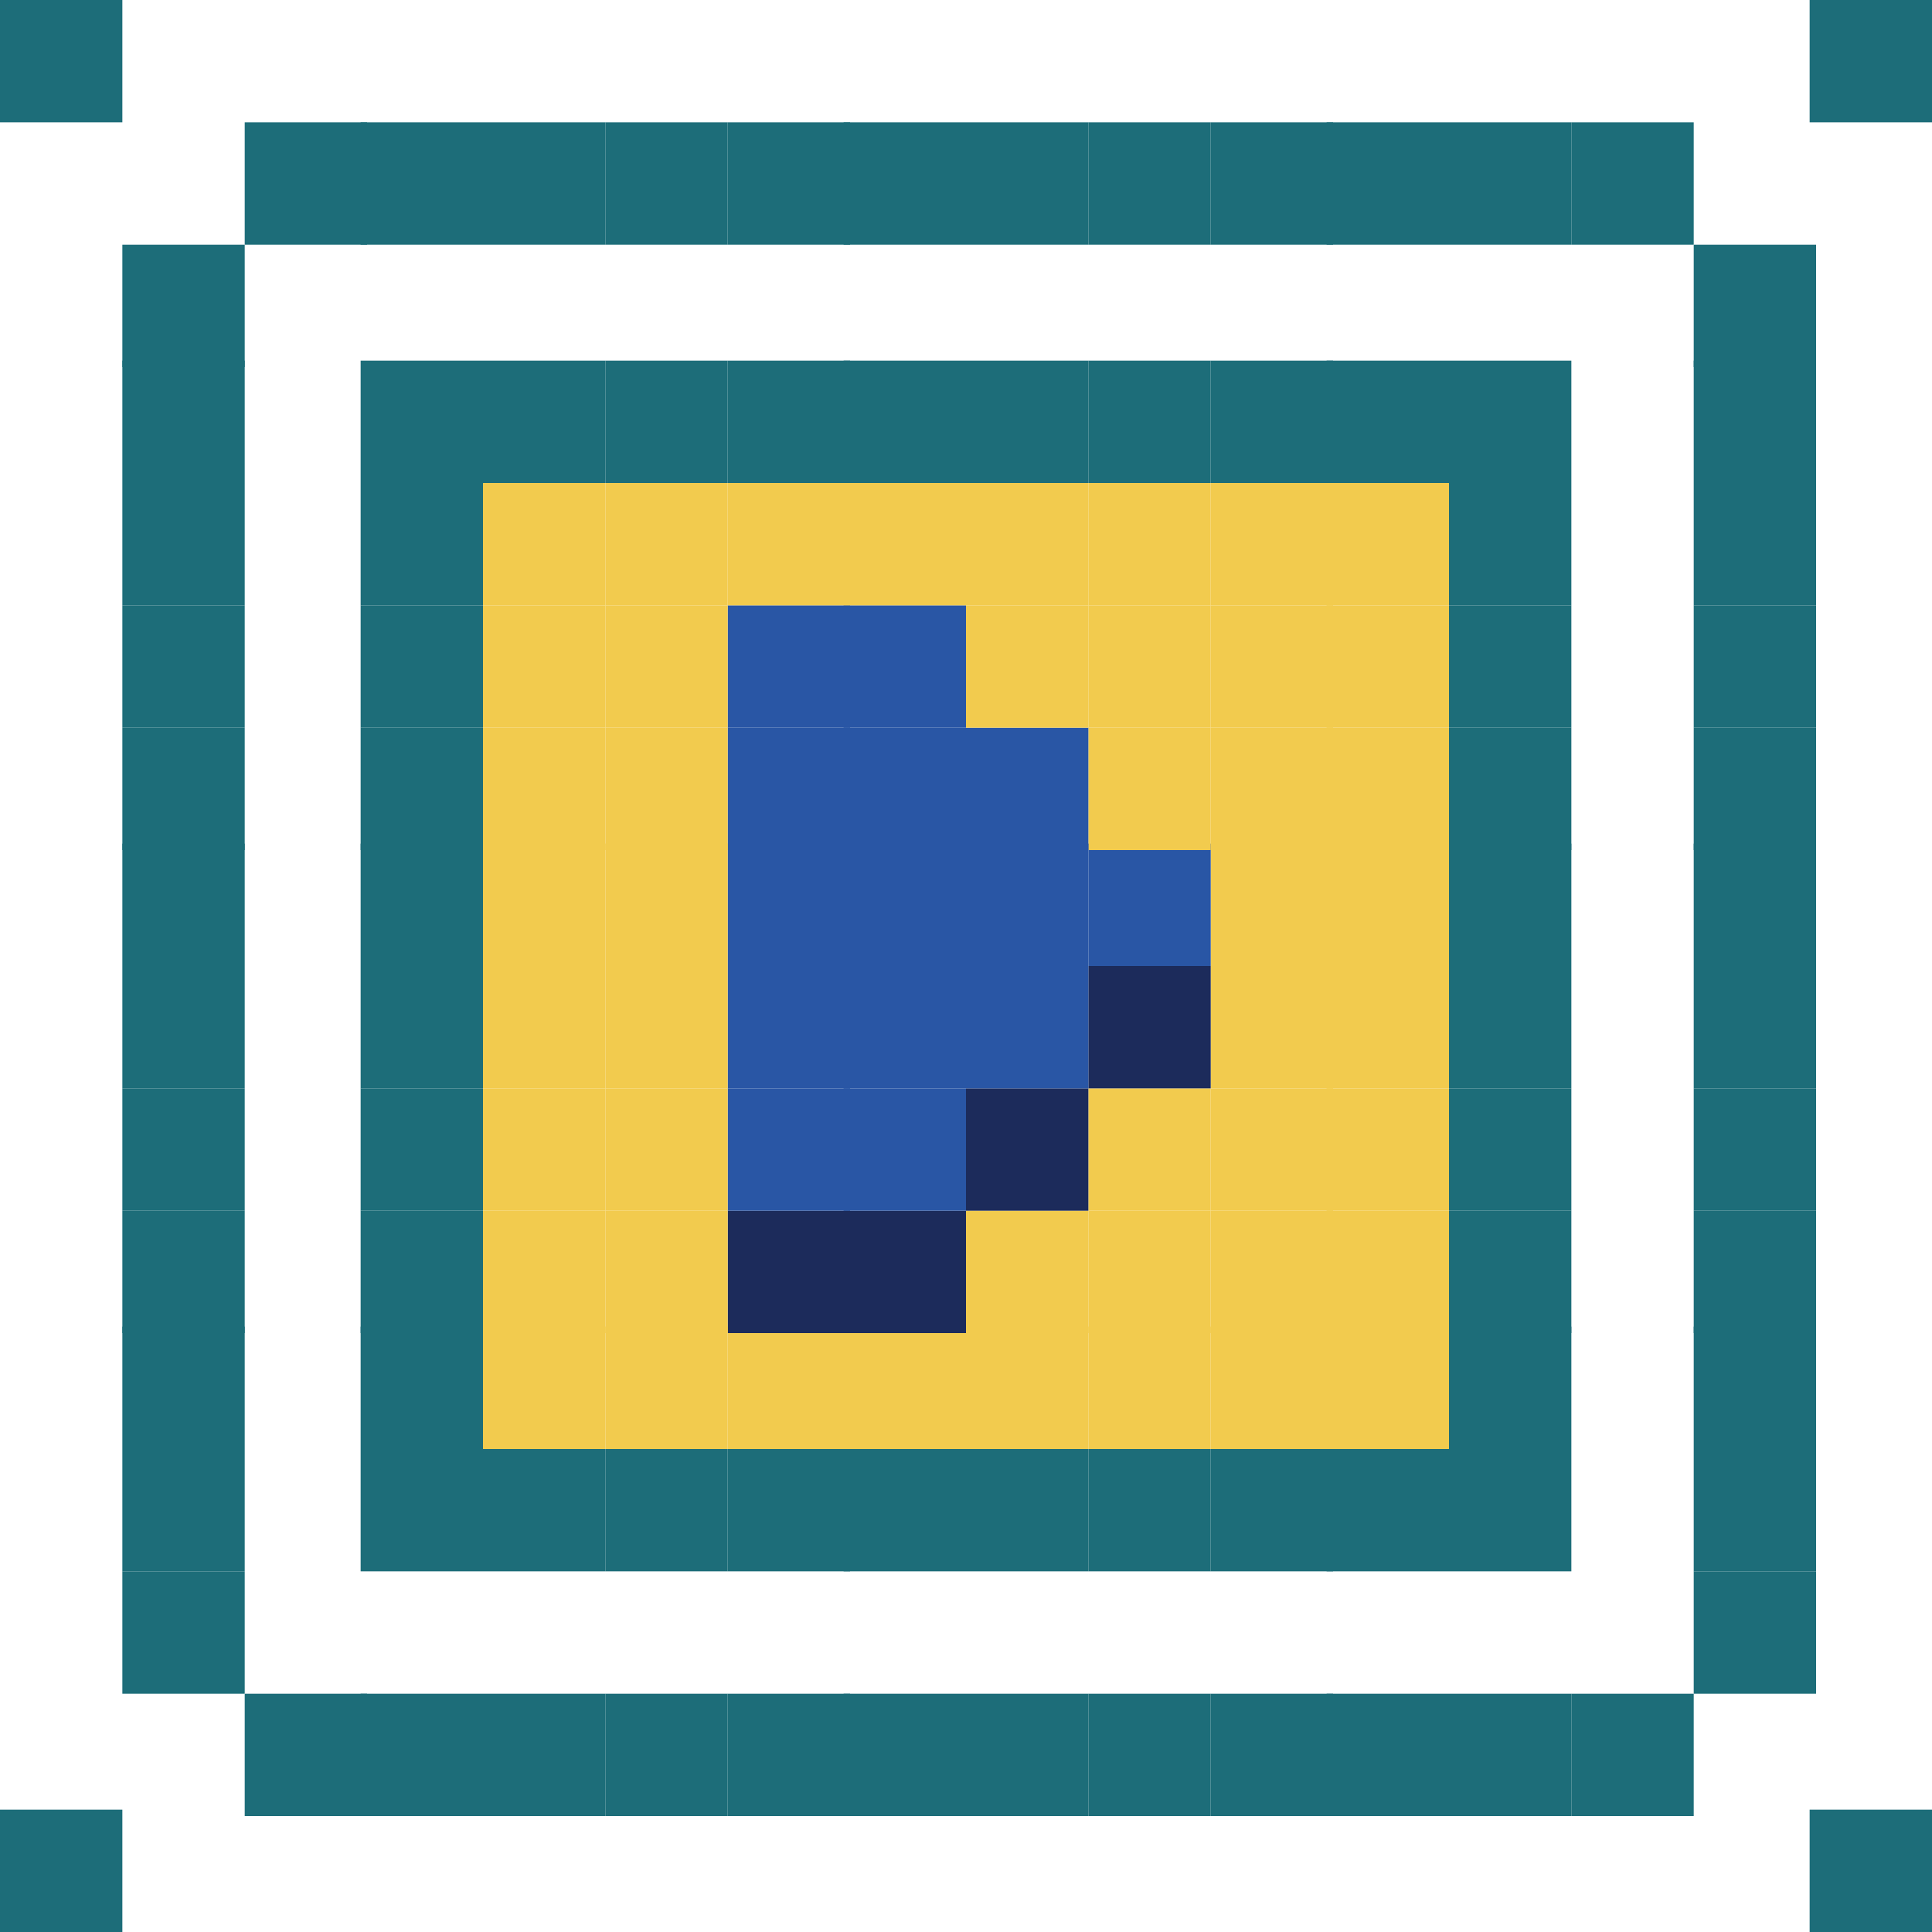 <?xml version="1.0" encoding="utf-8"?>
<!-- Generator: Adobe Illustrator 22.0.1, SVG Export Plug-In . SVG Version: 6.00 Build 0)  -->
<svg version="1.1" id="分離模式" xmlns="http://www.w3.org/2000/svg" xmlns:xlink="http://www.w3.org/1999/xlink" x="0px"
	 y="0px" viewBox="0 0 30 30" style="enable-background:new 0 0 30 30;" xml:space="preserve">
<style type="text/css">
	.st0{fill:#1D6D79;}
	.st1{fill:#F2CB4E;}
	.st2{fill:#1C2B5B;}
	.st3{fill:#2956A5;}
</style>
<g id="XMLID_8_">
	<g>
		<rect x="28.1" y="28.1" class="st0" width="1.9" height="1.9"/>
		<rect x="28.1" class="st0" width="1.9" height="1.9"/>
		<rect x="26.3" y="24.4" class="st0" width="1.9" height="1.9"/>
		<rect x="26.3" y="22.5" class="st0" width="1.9" height="1.9"/>
		<rect x="26.3" y="20.6" class="st0" width="1.9" height="1.9"/>
		<rect x="26.3" y="18.8" class="st0" width="1.9" height="1.9"/>
		<rect x="26.3" y="16.9" class="st0" width="1.9" height="1.9"/>
		<rect x="26.3" y="15" class="st0" width="1.9" height="1.9"/>
		<rect x="26.3" y="13.1" class="st0" width="1.9" height="1.9"/>
		<rect x="26.3" y="11.3" class="st0" width="1.9" height="1.9"/>
		<rect x="26.3" y="9.4" class="st0" width="1.9" height="1.9"/>
		<rect x="26.3" y="7.5" class="st0" width="1.9" height="1.9"/>
		<rect x="26.3" y="5.6" class="st0" width="1.9" height="1.9"/>
		<rect x="26.3" y="3.8" class="st0" width="1.9" height="1.9"/>
		<rect x="24.4" y="26.3" class="st0" width="1.9" height="1.9"/>
		<rect x="24.4" y="1.9" class="st0" width="1.9" height="1.9"/>
		<rect x="22.5" y="26.3" class="st0" width="1.9" height="1.9"/>
		<rect x="22.5" y="22.5" class="st0" width="1.9" height="1.9"/>
		<rect x="22.5" y="20.6" class="st0" width="1.9" height="1.9"/>
		<rect x="22.5" y="18.8" class="st0" width="1.9" height="1.9"/>
		<rect x="22.5" y="16.9" class="st0" width="1.9" height="1.9"/>
		<rect x="22.5" y="15" class="st0" width="1.9" height="1.9"/>
		<rect x="22.5" y="13.1" class="st0" width="1.9" height="1.9"/>
		<rect x="22.5" y="11.3" class="st0" width="1.9" height="1.9"/>
		<rect x="22.5" y="9.4" class="st0" width="1.9" height="1.9"/>
		<rect x="22.5" y="7.5" class="st0" width="1.9" height="1.9"/>
		<rect x="22.5" y="5.6" class="st0" width="1.9" height="1.9"/>
		<rect x="22.5" y="1.9" class="st0" width="1.9" height="1.9"/>
		<rect x="20.6" y="26.3" class="st0" width="1.9" height="1.9"/>
		<rect x="20.6" y="22.5" class="st0" width="1.9" height="1.9"/>
		<rect x="20.6" y="20.6" class="st1" width="1.9" height="1.9"/>
		<rect x="20.6" y="18.8" class="st1" width="1.9" height="1.9"/>
		<rect x="20.6" y="16.9" class="st1" width="1.9" height="1.9"/>
		<rect x="20.6" y="15" class="st1" width="1.9" height="1.9"/>
		<rect x="20.6" y="13.1" class="st1" width="1.9" height="1.9"/>
		<rect x="20.6" y="11.3" class="st1" width="1.9" height="1.9"/>
		<rect x="20.6" y="9.4" class="st1" width="1.9" height="1.9"/>
		<rect x="20.6" y="7.5" class="st1" width="1.9" height="1.9"/>
		<rect x="20.6" y="5.6" class="st0" width="1.9" height="1.9"/>
		<rect x="20.6" y="1.9" class="st0" width="1.9" height="1.9"/>
		<rect x="18.8" y="26.3" class="st0" width="1.9" height="1.9"/>
		<rect x="18.8" y="22.5" class="st0" width="1.9" height="1.9"/>
		<rect x="18.8" y="20.6" class="st1" width="1.9" height="1.9"/>
		<rect x="18.8" y="18.8" class="st1" width="1.9" height="1.9"/>
		<rect x="18.8" y="16.9" class="st1" width="1.9" height="1.9"/>
		<rect x="18.8" y="15" class="st1" width="1.9" height="1.9"/>
		<rect x="18.8" y="13.1" class="st1" width="1.9" height="1.9"/>
		<rect x="18.8" y="11.3" class="st1" width="1.9" height="1.9"/>
		<rect x="18.8" y="9.4" class="st1" width="1.9" height="1.9"/>
		<rect x="18.8" y="7.5" class="st1" width="1.9" height="1.9"/>
		<rect x="18.8" y="5.6" class="st0" width="1.9" height="1.9"/>
		<rect x="18.8" y="1.9" class="st0" width="1.9" height="1.9"/>
		<rect x="16.9" y="26.3" class="st0" width="1.9" height="1.9"/>
		<rect x="16.9" y="22.5" class="st0" width="1.9" height="1.9"/>
		<rect x="16.9" y="20.6" class="st1" width="1.9" height="1.9"/>
		<rect x="16.9" y="18.8" class="st1" width="1.9" height="1.9"/>
		<rect x="16.9" y="16.9" class="st1" width="1.9" height="1.9"/>
		<rect x="16.9" y="15" class="st2" width="1.9" height="1.9"/>
		<rect x="16.9" y="13.1" class="st3" width="1.9" height="1.9"/>
		<rect x="16.9" y="11.3" class="st1" width="1.9" height="1.9"/>
		<rect x="16.9" y="9.4" class="st1" width="1.9" height="1.9"/>
		<rect x="16.9" y="7.5" class="st1" width="1.9" height="1.9"/>
		<rect x="16.9" y="5.6" class="st0" width="1.9" height="1.9"/>
		<rect x="16.9" y="1.9" class="st0" width="1.9" height="1.9"/>
		<rect x="15" y="26.3" class="st0" width="1.9" height="1.9"/>
		<rect x="15" y="22.5" class="st0" width="1.9" height="1.9"/>
		<rect x="15" y="20.6" class="st1" width="1.9" height="1.9"/>
		<rect x="15" y="18.8" class="st1" width="1.9" height="1.9"/>
		<rect x="15" y="16.9" class="st2" width="1.9" height="1.9"/>
		<rect x="15" y="15" class="st3" width="1.9" height="1.9"/>
		<rect x="15" y="13.1" class="st3" width="1.9" height="1.9"/>
		<rect x="15" y="11.3" class="st3" width="1.9" height="1.9"/>
		<rect x="15" y="9.4" class="st1" width="1.9" height="1.9"/>
		<rect x="15" y="7.5" class="st1" width="1.9" height="1.9"/>
		<rect x="15" y="5.6" class="st0" width="1.9" height="1.9"/>
		<rect x="15" y="1.9" class="st0" width="1.9" height="1.9"/>
		<rect x="13.1" y="26.3" class="st0" width="1.9" height="1.9"/>
		<rect x="13.1" y="22.5" class="st0" width="1.9" height="1.9"/>
		<rect x="13.1" y="20.6" class="st1" width="1.9" height="1.9"/>
		<rect x="13.1" y="18.8" class="st2" width="1.9" height="1.9"/>
		<rect x="13.1" y="16.9" class="st3" width="1.9" height="1.9"/>
		<rect x="13.1" y="15" class="st3" width="1.9" height="1.9"/>
		<rect x="13.1" y="13.1" class="st3" width="1.9" height="1.9"/>
		<rect x="13.1" y="11.3" class="st3" width="1.9" height="1.9"/>
		<rect x="13.1" y="9.4" class="st3" width="1.9" height="1.9"/>
		<rect x="13.1" y="7.5" class="st1" width="1.9" height="1.9"/>
		<rect x="13.1" y="5.6" class="st0" width="1.9" height="1.9"/>
		<rect x="13.1" y="1.9" class="st0" width="1.9" height="1.9"/>
		<rect x="11.3" y="26.3" class="st0" width="1.9" height="1.9"/>
		<rect x="11.3" y="22.5" class="st0" width="1.9" height="1.9"/>
		<rect x="11.3" y="20.6" class="st1" width="1.9" height="1.9"/>
		<rect x="11.3" y="18.8" class="st2" width="1.9" height="1.9"/>
		<rect x="11.3" y="16.9" class="st3" width="1.9" height="1.9"/>
		<rect x="11.3" y="15" class="st3" width="1.9" height="1.9"/>
		<rect x="11.3" y="13.1" class="st3" width="1.9" height="1.9"/>
		<rect x="11.3" y="11.3" class="st3" width="1.9" height="1.9"/>
		<rect x="11.3" y="9.4" class="st3" width="1.9" height="1.9"/>
		<rect x="11.3" y="7.5" class="st1" width="1.9" height="1.9"/>
		<rect x="11.3" y="5.6" class="st0" width="1.9" height="1.9"/>
		<rect x="11.3" y="1.9" class="st0" width="1.9" height="1.9"/>
		<rect x="9.4" y="26.3" class="st0" width="1.9" height="1.9"/>
		<rect x="9.4" y="22.5" class="st0" width="1.9" height="1.9"/>
		<rect x="9.4" y="20.6" class="st1" width="1.9" height="1.9"/>
		<rect x="9.4" y="18.8" class="st1" width="1.9" height="1.9"/>
		<rect x="9.4" y="16.9" class="st1" width="1.9" height="1.9"/>
		<rect x="9.4" y="15" class="st1" width="1.9" height="1.9"/>
		<rect x="9.4" y="13.1" class="st1" width="1.9" height="1.9"/>
		<rect x="9.4" y="11.3" class="st1" width="1.9" height="1.9"/>
		<rect x="9.4" y="9.4" class="st1" width="1.9" height="1.9"/>
		<rect x="9.4" y="7.5" class="st1" width="1.9" height="1.9"/>
		<rect x="9.4" y="5.6" class="st0" width="1.9" height="1.9"/>
		<rect x="9.4" y="1.9" class="st0" width="1.9" height="1.9"/>
		<rect x="7.5" y="26.3" class="st0" width="1.9" height="1.9"/>
		<rect x="7.5" y="22.5" class="st0" width="1.9" height="1.9"/>
		<rect x="7.5" y="20.6" class="st1" width="1.9" height="1.9"/>
		<rect x="7.5" y="18.8" class="st1" width="1.9" height="1.9"/>
		<rect x="7.5" y="16.9" class="st1" width="1.9" height="1.9"/>
		<rect x="7.5" y="15" class="st1" width="1.9" height="1.9"/>
		<rect x="7.5" y="13.1" class="st1" width="1.9" height="1.9"/>
		<rect x="7.5" y="11.3" class="st1" width="1.9" height="1.9"/>
		<rect x="7.5" y="9.4" class="st1" width="1.9" height="1.9"/>
		<rect x="7.5" y="7.5" class="st1" width="1.9" height="1.9"/>
		<rect x="7.5" y="5.6" class="st0" width="1.9" height="1.9"/>
		<rect x="7.5" y="1.9" class="st0" width="1.9" height="1.9"/>
		<rect x="5.6" y="26.3" class="st0" width="1.9" height="1.9"/>
		<rect x="5.6" y="22.5" class="st0" width="1.9" height="1.9"/>
		<rect x="5.6" y="20.6" class="st0" width="1.9" height="1.9"/>
		<rect x="5.6" y="18.8" class="st0" width="1.9" height="1.9"/>
		<rect x="5.6" y="16.9" class="st0" width="1.9" height="1.9"/>
		<rect x="5.6" y="15" class="st0" width="1.9" height="1.9"/>
		<rect x="5.6" y="13.1" class="st0" width="1.9" height="1.9"/>
		<rect x="5.6" y="11.3" class="st0" width="1.9" height="1.9"/>
		<rect x="5.6" y="9.4" class="st0" width="1.9" height="1.9"/>
		<rect x="5.6" y="7.5" class="st0" width="1.9" height="1.9"/>
		<rect x="5.6" y="5.6" class="st0" width="1.9" height="1.9"/>
		<rect x="5.6" y="1.9" class="st0" width="1.9" height="1.9"/>
		<rect x="3.8" y="26.3" class="st0" width="1.9" height="1.9"/>
		<rect x="3.8" y="1.9" class="st0" width="1.9" height="1.9"/>
		<rect x="1.9" y="24.4" class="st0" width="1.9" height="1.9"/>
		<rect x="1.9" y="22.5" class="st0" width="1.9" height="1.9"/>
		<rect x="1.9" y="20.6" class="st0" width="1.9" height="1.9"/>
		<rect x="1.9" y="18.8" class="st0" width="1.9" height="1.9"/>
		<rect x="1.9" y="16.9" class="st0" width="1.9" height="1.9"/>
		<rect x="1.9" y="15" class="st0" width="1.9" height="1.9"/>
		<rect x="1.9" y="13.1" class="st0" width="1.9" height="1.9"/>
		<rect x="1.9" y="11.3" class="st0" width="1.9" height="1.9"/>
		<rect x="1.9" y="9.4" class="st0" width="1.9" height="1.9"/>
		<rect x="1.9" y="7.5" class="st0" width="1.9" height="1.9"/>
		<rect x="1.9" y="5.6" class="st0" width="1.9" height="1.9"/>
		<rect x="1.9" y="3.8" class="st0" width="1.9" height="1.9"/>
		<rect y="28.1" class="st0" width="1.9" height="1.9"/>
		<rect class="st0" width="1.9" height="1.9"/>
	</g>
</g>
</svg>
